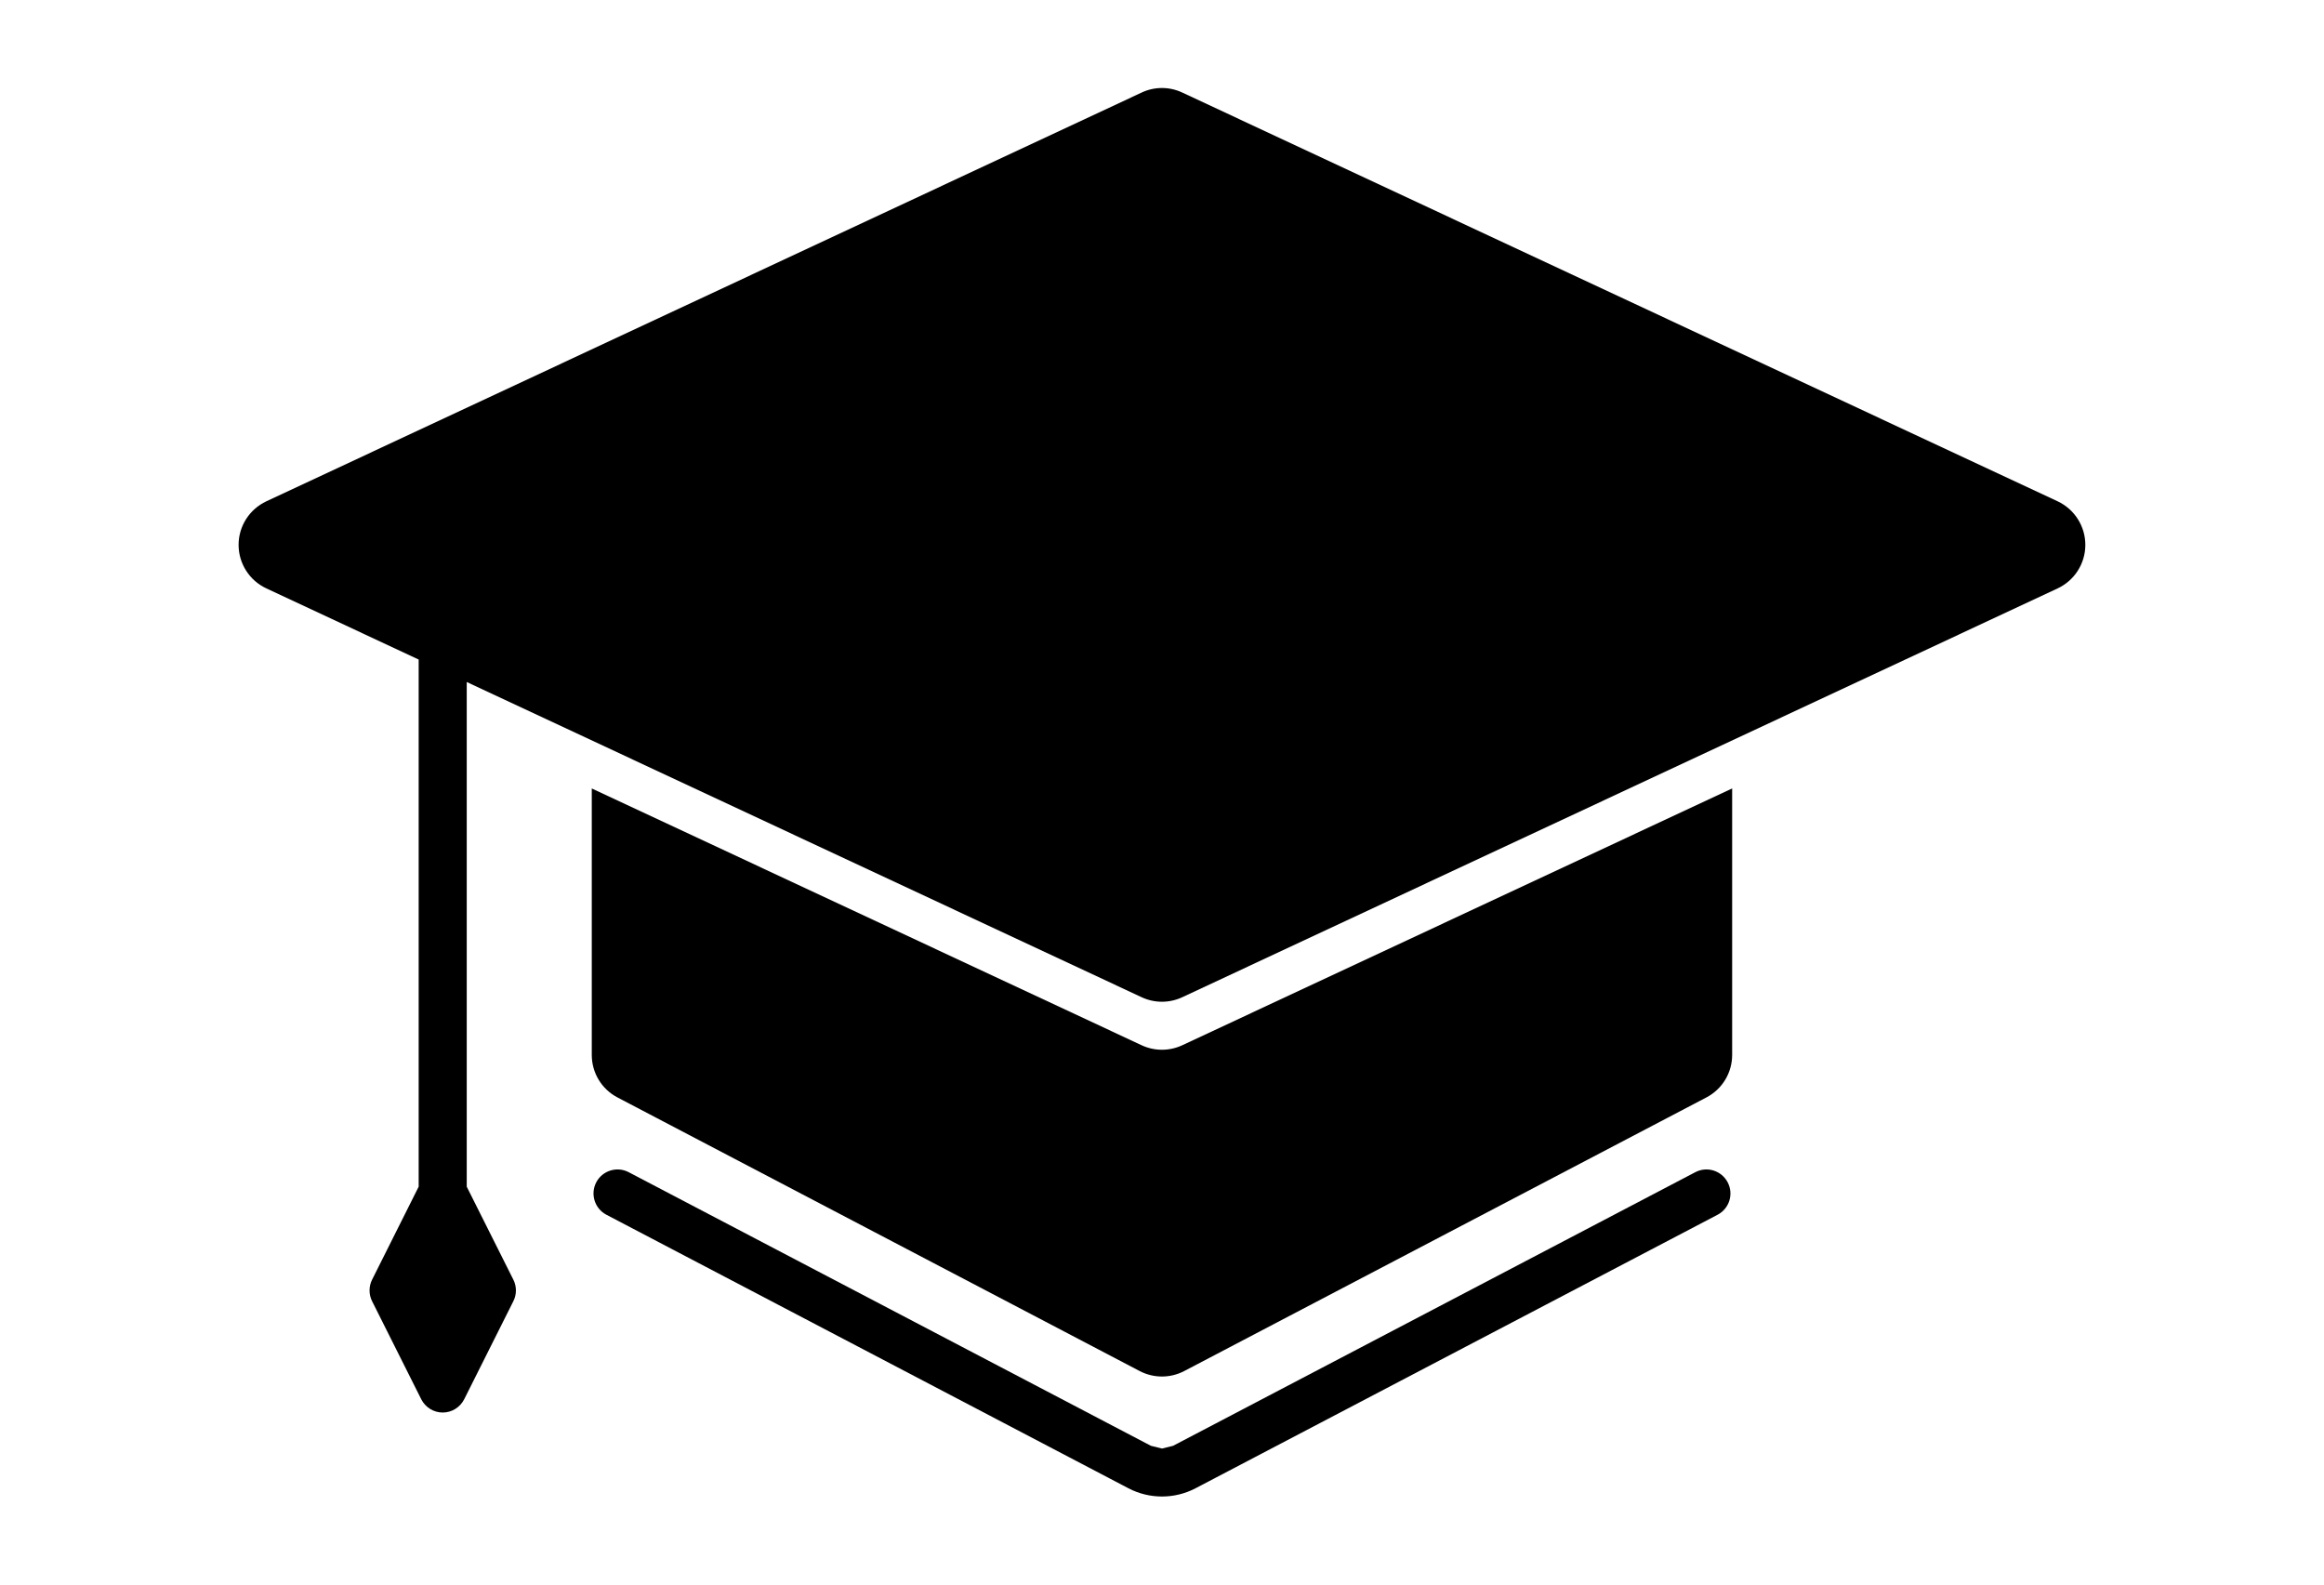 <?xml version="1.0" encoding="utf-8"?>
<!-- Generator: Adobe Illustrator 16.0.3, SVG Export Plug-In . SVG Version: 6.00 Build 0)  -->
<!DOCTYPE svg PUBLIC "-//W3C//DTD SVG 1.1//EN" "http://www.w3.org/Graphics/SVG/1.1/DTD/svg11.dtd">
<svg version="1.1" xmlns="http://www.w3.org/2000/svg" xmlns:xlink="http://www.w3.org/1999/xlink" x="0px" y="0px" width="66px"
	 height="44.999px" viewBox="0 0 66 44.999" enable-background="new 0 0 66 44.999" xml:space="preserve">
<g id="レイヤー_1">
	<rect fill="#FFFFFF" width="66" height="44.999"/>
</g>
<g id="文字">
	<g>
		<path d="M32.422,29.684l-15.616-7.293v7.567c0,0.508,0.279,0.972,0.73,1.208l14.83,7.77c0.396,0.207,0.87,0.207,1.265,0
			l14.829-7.77c0.452-0.236,0.732-0.7,0.732-1.208v-7.567l-15.617,7.293C33.209,29.854,32.788,29.854,32.422,29.684z"/>
		<path d="M48.145,33.289l-14.83,7.77l-0.315,0.078l-0.315-0.078l-14.83-7.77c-0.335-0.175-0.746-0.046-0.922,0.287
			c-0.174,0.335-0.045,0.746,0.288,0.921l14.829,7.77c0.298,0.155,0.623,0.232,0.95,0.232c0.325,0,0.652-0.077,0.949-0.232
			l14.83-7.77c0.333-0.175,0.462-0.586,0.286-0.921C48.889,33.243,48.479,33.114,48.145,33.289z"/>
		<path d="M58.436,14.237L33.575,2.628c-0.366-0.172-0.787-0.172-1.153,0L7.563,14.237c-0.48,0.226-0.787,0.706-0.787,1.236
			s0.307,1.012,0.787,1.236l4.327,2.021V33.7l-1.323,2.641c-0.096,0.192-0.096,0.42,0,0.611l1.396,2.785
			c0.116,0.23,0.353,0.377,0.61,0.377s0.492-0.146,0.61-0.377l1.396-2.785c0.097-0.19,0.097-0.42,0-0.611L13.255,33.7V19.368
			l19.167,8.952c0.366,0.171,0.787,0.171,1.153,0l24.86-11.61c0.48-0.225,0.787-0.706,0.787-1.236S58.916,14.463,58.436,14.237z"/>
	</g>
</g>
</svg>
